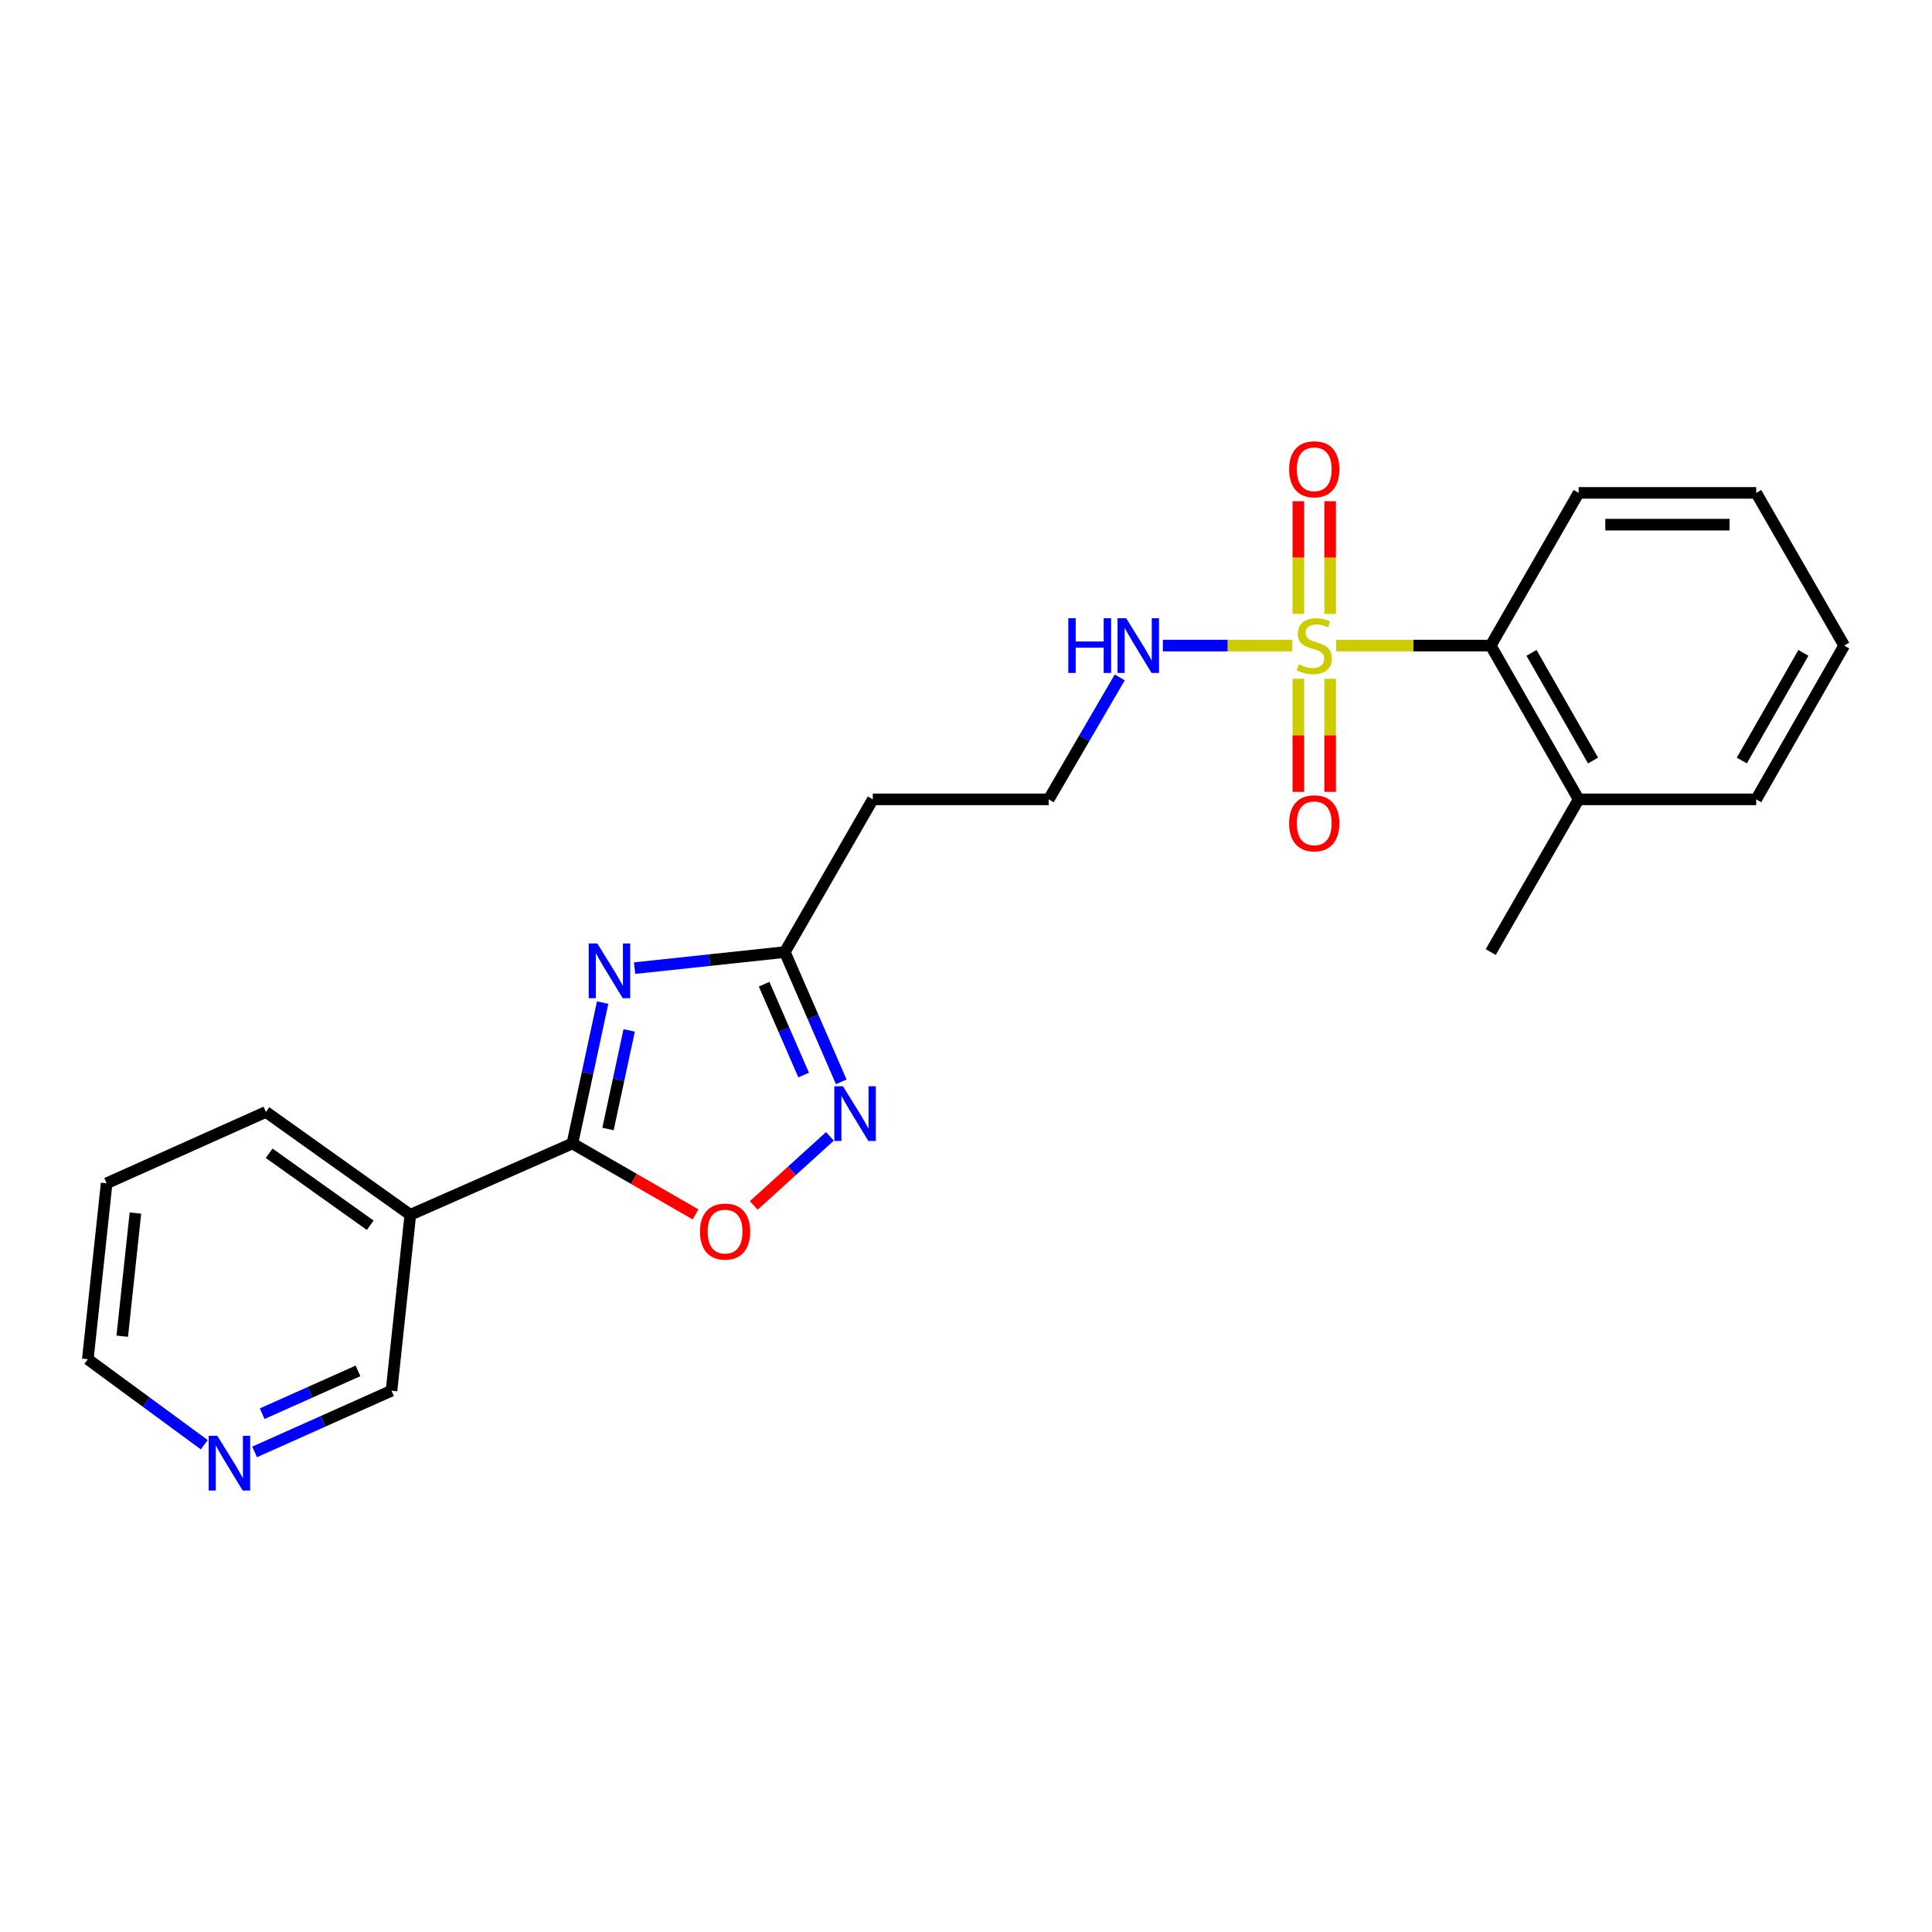 <?xml version='1.0' encoding='iso-8859-1'?>
<svg version='1.1' baseProfile='full'
              xmlns='http://www.w3.org/2000/svg'
                      xmlns:rdkit='http://www.rdkit.org/xml'
                      xmlns:xlink='http://www.w3.org/1999/xlink'
                  xml:space='preserve'
width='1000px' height='1000px' viewBox='0 0 1000 1000'>
<!-- END OF HEADER -->
<rect style='opacity:1.0;fill:#FFFFFF;stroke:none' width='1000' height='1000' x='0' y='0'> </rect>
<path class='bond-5' d='M 691.619,334.149 L 731.606,334.149' style='fill:none;fill-rule:evenodd;stroke:#CCCC00;stroke-width:6px;stroke-linecap:butt;stroke-linejoin:miter;stroke-opacity:1' />
<path class='bond-5' d='M 731.606,334.149 L 771.594,334.149' style='fill:none;fill-rule:evenodd;stroke:#000000;stroke-width:6px;stroke-linecap:butt;stroke-linejoin:miter;stroke-opacity:1' />
<path class='bond-7' d='M 688.481,317.746 L 688.481,288.595' style='fill:none;fill-rule:evenodd;stroke:#CCCC00;stroke-width:6px;stroke-linecap:butt;stroke-linejoin:miter;stroke-opacity:1' />
<path class='bond-7' d='M 688.481,288.595 L 688.481,259.444' style='fill:none;fill-rule:evenodd;stroke:#FF0000;stroke-width:6px;stroke-linecap:butt;stroke-linejoin:miter;stroke-opacity:1' />
<path class='bond-7' d='M 672.029,317.746 L 672.029,288.595' style='fill:none;fill-rule:evenodd;stroke:#CCCC00;stroke-width:6px;stroke-linecap:butt;stroke-linejoin:miter;stroke-opacity:1' />
<path class='bond-7' d='M 672.029,288.595 L 672.029,259.444' style='fill:none;fill-rule:evenodd;stroke:#FF0000;stroke-width:6px;stroke-linecap:butt;stroke-linejoin:miter;stroke-opacity:1' />
<path class='bond-8' d='M 672.029,351.327 L 672.029,380.597' style='fill:none;fill-rule:evenodd;stroke:#CCCC00;stroke-width:6px;stroke-linecap:butt;stroke-linejoin:miter;stroke-opacity:1' />
<path class='bond-8' d='M 672.029,380.597 L 672.029,409.867' style='fill:none;fill-rule:evenodd;stroke:#FF0000;stroke-width:6px;stroke-linecap:butt;stroke-linejoin:miter;stroke-opacity:1' />
<path class='bond-8' d='M 688.481,351.327 L 688.481,380.597' style='fill:none;fill-rule:evenodd;stroke:#CCCC00;stroke-width:6px;stroke-linecap:butt;stroke-linejoin:miter;stroke-opacity:1' />
<path class='bond-8' d='M 688.481,380.597 L 688.481,409.867' style='fill:none;fill-rule:evenodd;stroke:#FF0000;stroke-width:6px;stroke-linecap:butt;stroke-linejoin:miter;stroke-opacity:1' />
<path class='bond-9' d='M 668.898,334.149 L 635.402,334.149' style='fill:none;fill-rule:evenodd;stroke:#CCCC00;stroke-width:6px;stroke-linecap:butt;stroke-linejoin:miter;stroke-opacity:1' />
<path class='bond-9' d='M 635.402,334.149 L 601.906,334.149' style='fill:none;fill-rule:evenodd;stroke:#0000FF;stroke-width:6px;stroke-linecap:butt;stroke-linejoin:miter;stroke-opacity:1' />
<path class='bond-0' d='M 328.471,501.11 L 367.346,496.949' style='fill:none;fill-rule:evenodd;stroke:#0000FF;stroke-width:6px;stroke-linecap:butt;stroke-linejoin:miter;stroke-opacity:1' />
<path class='bond-0' d='M 367.346,496.949 L 406.221,492.788' style='fill:none;fill-rule:evenodd;stroke:#000000;stroke-width:6px;stroke-linecap:butt;stroke-linejoin:miter;stroke-opacity:1' />
<path class='bond-1' d='M 311.919,518.949 L 304.096,555.399' style='fill:none;fill-rule:evenodd;stroke:#0000FF;stroke-width:6px;stroke-linecap:butt;stroke-linejoin:miter;stroke-opacity:1' />
<path class='bond-1' d='M 304.096,555.399 L 296.273,591.85' style='fill:none;fill-rule:evenodd;stroke:#000000;stroke-width:6px;stroke-linecap:butt;stroke-linejoin:miter;stroke-opacity:1' />
<path class='bond-1' d='M 325.659,533.336 L 320.182,558.852' style='fill:none;fill-rule:evenodd;stroke:#0000FF;stroke-width:6px;stroke-linecap:butt;stroke-linejoin:miter;stroke-opacity:1' />
<path class='bond-1' d='M 320.182,558.852 L 314.706,584.367' style='fill:none;fill-rule:evenodd;stroke:#000000;stroke-width:6px;stroke-linecap:butt;stroke-linejoin:miter;stroke-opacity:1' />
<path class='bond-6' d='M 296.273,591.85 L 212.383,628.777' style='fill:none;fill-rule:evenodd;stroke:#000000;stroke-width:6px;stroke-linecap:butt;stroke-linejoin:miter;stroke-opacity:1' />
<path class='bond-24' d='M 296.273,591.85 L 328.15,610.217' style='fill:none;fill-rule:evenodd;stroke:#000000;stroke-width:6px;stroke-linecap:butt;stroke-linejoin:miter;stroke-opacity:1' />
<path class='bond-24' d='M 328.15,610.217 L 360.028,628.583' style='fill:none;fill-rule:evenodd;stroke:#FF0000;stroke-width:6px;stroke-linecap:butt;stroke-linejoin:miter;stroke-opacity:1' />
<path class='bond-2' d='M 435.431,559.955 L 420.826,526.371' style='fill:none;fill-rule:evenodd;stroke:#0000FF;stroke-width:6px;stroke-linecap:butt;stroke-linejoin:miter;stroke-opacity:1' />
<path class='bond-2' d='M 420.826,526.371 L 406.221,492.788' style='fill:none;fill-rule:evenodd;stroke:#000000;stroke-width:6px;stroke-linecap:butt;stroke-linejoin:miter;stroke-opacity:1' />
<path class='bond-2' d='M 415.962,556.441 L 405.739,532.933' style='fill:none;fill-rule:evenodd;stroke:#0000FF;stroke-width:6px;stroke-linecap:butt;stroke-linejoin:miter;stroke-opacity:1' />
<path class='bond-2' d='M 405.739,532.933 L 395.515,509.424' style='fill:none;fill-rule:evenodd;stroke:#000000;stroke-width:6px;stroke-linecap:butt;stroke-linejoin:miter;stroke-opacity:1' />
<path class='bond-4' d='M 429.571,588.19 L 409.855,606.065' style='fill:none;fill-rule:evenodd;stroke:#0000FF;stroke-width:6px;stroke-linecap:butt;stroke-linejoin:miter;stroke-opacity:1' />
<path class='bond-4' d='M 409.855,606.065 L 390.14,623.94' style='fill:none;fill-rule:evenodd;stroke:#FF0000;stroke-width:6px;stroke-linecap:butt;stroke-linejoin:miter;stroke-opacity:1' />
<path class='bond-3' d='M 406.221,492.788 L 451.758,413.752' style='fill:none;fill-rule:evenodd;stroke:#000000;stroke-width:6px;stroke-linecap:butt;stroke-linejoin:miter;stroke-opacity:1' />
<path class='bond-12' d='M 771.594,334.149 L 817.103,413.752' style='fill:none;fill-rule:evenodd;stroke:#000000;stroke-width:6px;stroke-linecap:butt;stroke-linejoin:miter;stroke-opacity:1' />
<path class='bond-12' d='M 792.703,337.924 L 824.56,393.646' style='fill:none;fill-rule:evenodd;stroke:#000000;stroke-width:6px;stroke-linecap:butt;stroke-linejoin:miter;stroke-opacity:1' />
<path class='bond-16' d='M 771.594,334.149 L 817.103,255.114' style='fill:none;fill-rule:evenodd;stroke:#000000;stroke-width:6px;stroke-linecap:butt;stroke-linejoin:miter;stroke-opacity:1' />
<path class='bond-14' d='M 212.383,628.777 L 202.64,719.832' style='fill:none;fill-rule:evenodd;stroke:#000000;stroke-width:6px;stroke-linecap:butt;stroke-linejoin:miter;stroke-opacity:1' />
<path class='bond-15' d='M 212.383,628.777 L 137.643,575.544' style='fill:none;fill-rule:evenodd;stroke:#000000;stroke-width:6px;stroke-linecap:butt;stroke-linejoin:miter;stroke-opacity:1' />
<path class='bond-15' d='M 191.628,634.193 L 139.31,596.93' style='fill:none;fill-rule:evenodd;stroke:#000000;stroke-width:6px;stroke-linecap:butt;stroke-linejoin:miter;stroke-opacity:1' />
<path class='bond-13' d='M 579.585,350.612 L 561.199,382.182' style='fill:none;fill-rule:evenodd;stroke:#0000FF;stroke-width:6px;stroke-linecap:butt;stroke-linejoin:miter;stroke-opacity:1' />
<path class='bond-13' d='M 561.199,382.182 L 542.813,413.752' style='fill:none;fill-rule:evenodd;stroke:#000000;stroke-width:6px;stroke-linecap:butt;stroke-linejoin:miter;stroke-opacity:1' />
<path class='bond-10' d='M 451.758,413.752 L 542.813,413.752' style='fill:none;fill-rule:evenodd;stroke:#000000;stroke-width:6px;stroke-linecap:butt;stroke-linejoin:miter;stroke-opacity:1' />
<path class='bond-11' d='M 131.788,751.506 L 167.214,735.669' style='fill:none;fill-rule:evenodd;stroke:#0000FF;stroke-width:6px;stroke-linecap:butt;stroke-linejoin:miter;stroke-opacity:1' />
<path class='bond-11' d='M 167.214,735.669 L 202.64,719.832' style='fill:none;fill-rule:evenodd;stroke:#000000;stroke-width:6px;stroke-linecap:butt;stroke-linejoin:miter;stroke-opacity:1' />
<path class='bond-11' d='M 135.701,731.735 L 160.499,720.649' style='fill:none;fill-rule:evenodd;stroke:#0000FF;stroke-width:6px;stroke-linecap:butt;stroke-linejoin:miter;stroke-opacity:1' />
<path class='bond-11' d='M 160.499,720.649 L 185.297,709.563' style='fill:none;fill-rule:evenodd;stroke:#000000;stroke-width:6px;stroke-linecap:butt;stroke-linejoin:miter;stroke-opacity:1' />
<path class='bond-25' d='M 105.737,747.781 L 75.596,725.654' style='fill:none;fill-rule:evenodd;stroke:#0000FF;stroke-width:6px;stroke-linecap:butt;stroke-linejoin:miter;stroke-opacity:1' />
<path class='bond-25' d='M 75.596,725.654 L 45.455,703.526' style='fill:none;fill-rule:evenodd;stroke:#000000;stroke-width:6px;stroke-linecap:butt;stroke-linejoin:miter;stroke-opacity:1' />
<path class='bond-18' d='M 817.103,413.752 L 771.594,492.788' style='fill:none;fill-rule:evenodd;stroke:#000000;stroke-width:6px;stroke-linecap:butt;stroke-linejoin:miter;stroke-opacity:1' />
<path class='bond-19' d='M 817.103,413.752 L 909.009,413.752' style='fill:none;fill-rule:evenodd;stroke:#000000;stroke-width:6px;stroke-linecap:butt;stroke-linejoin:miter;stroke-opacity:1' />
<path class='bond-20' d='M 137.643,575.544 L 55.198,612.471' style='fill:none;fill-rule:evenodd;stroke:#000000;stroke-width:6px;stroke-linecap:butt;stroke-linejoin:miter;stroke-opacity:1' />
<path class='bond-21' d='M 817.103,255.114 L 909.009,255.114' style='fill:none;fill-rule:evenodd;stroke:#000000;stroke-width:6px;stroke-linecap:butt;stroke-linejoin:miter;stroke-opacity:1' />
<path class='bond-21' d='M 830.889,271.566 L 895.223,271.566' style='fill:none;fill-rule:evenodd;stroke:#000000;stroke-width:6px;stroke-linecap:butt;stroke-linejoin:miter;stroke-opacity:1' />
<path class='bond-17' d='M 45.455,703.526 L 55.198,612.471' style='fill:none;fill-rule:evenodd;stroke:#000000;stroke-width:6px;stroke-linecap:butt;stroke-linejoin:miter;stroke-opacity:1' />
<path class='bond-17' d='M 63.275,691.618 L 70.096,627.879' style='fill:none;fill-rule:evenodd;stroke:#000000;stroke-width:6px;stroke-linecap:butt;stroke-linejoin:miter;stroke-opacity:1' />
<path class='bond-23' d='M 909.009,413.752 L 954.545,334.149' style='fill:none;fill-rule:evenodd;stroke:#000000;stroke-width:6px;stroke-linecap:butt;stroke-linejoin:miter;stroke-opacity:1' />
<path class='bond-23' d='M 901.558,393.642 L 933.434,337.92' style='fill:none;fill-rule:evenodd;stroke:#000000;stroke-width:6px;stroke-linecap:butt;stroke-linejoin:miter;stroke-opacity:1' />
<path class='bond-22' d='M 909.009,255.114 L 954.545,334.149' style='fill:none;fill-rule:evenodd;stroke:#000000;stroke-width:6px;stroke-linecap:butt;stroke-linejoin:miter;stroke-opacity:1' />
<path  class='atom-0' d='M 672.255 343.869
Q 672.575 343.989, 673.895 344.549
Q 675.215 345.109, 676.655 345.469
Q 678.135 345.789, 679.575 345.789
Q 682.255 345.789, 683.815 344.509
Q 685.375 343.189, 685.375 340.909
Q 685.375 339.349, 684.575 338.389
Q 683.815 337.429, 682.615 336.909
Q 681.415 336.389, 679.415 335.789
Q 676.895 335.029, 675.375 334.309
Q 673.895 333.589, 672.815 332.069
Q 671.775 330.549, 671.775 327.989
Q 671.775 324.429, 674.175 322.229
Q 676.615 320.029, 681.415 320.029
Q 684.695 320.029, 688.415 321.589
L 687.495 324.669
Q 684.095 323.269, 681.535 323.269
Q 678.775 323.269, 677.255 324.429
Q 675.735 325.549, 675.775 327.509
Q 675.775 329.029, 676.535 329.949
Q 677.335 330.869, 678.455 331.389
Q 679.615 331.909, 681.535 332.509
Q 684.095 333.309, 685.615 334.109
Q 687.135 334.909, 688.215 336.549
Q 689.335 338.149, 689.335 340.909
Q 689.335 344.829, 686.695 346.949
Q 684.095 349.029, 679.735 349.029
Q 677.215 349.029, 675.295 348.469
Q 673.415 347.949, 671.175 347.029
L 672.255 343.869
' fill='#CCCC00'/>
<path  class='atom-1' d='M 309.189 488.344
L 318.469 503.344
Q 319.389 504.824, 320.869 507.504
Q 322.349 510.184, 322.429 510.344
L 322.429 488.344
L 326.189 488.344
L 326.189 516.664
L 322.309 516.664
L 312.349 500.264
Q 311.189 498.344, 309.949 496.144
Q 308.749 493.944, 308.389 493.264
L 308.389 516.664
L 304.709 516.664
L 304.709 488.344
L 309.189 488.344
' fill='#0000FF'/>
<path  class='atom-3' d='M 436.321 562.234
L 445.601 577.234
Q 446.521 578.714, 448.001 581.394
Q 449.481 584.074, 449.561 584.234
L 449.561 562.234
L 453.321 562.234
L 453.321 590.554
L 449.441 590.554
L 439.481 574.154
Q 438.321 572.234, 437.081 570.034
Q 435.881 567.834, 435.521 567.154
L 435.521 590.554
L 431.841 590.554
L 431.841 562.234
L 436.321 562.234
' fill='#0000FF'/>
<path  class='atom-5' d='M 362.308 637.467
Q 362.308 630.667, 365.668 626.867
Q 369.028 623.067, 375.308 623.067
Q 381.588 623.067, 384.948 626.867
Q 388.308 630.667, 388.308 637.467
Q 388.308 644.347, 384.908 648.267
Q 381.508 652.147, 375.308 652.147
Q 369.068 652.147, 365.668 648.267
Q 362.308 644.387, 362.308 637.467
M 375.308 648.947
Q 379.628 648.947, 381.948 646.067
Q 384.308 643.147, 384.308 637.467
Q 384.308 631.907, 381.948 629.107
Q 379.628 626.267, 375.308 626.267
Q 370.988 626.267, 368.628 629.067
Q 366.308 631.867, 366.308 637.467
Q 366.308 643.187, 368.628 646.067
Q 370.988 648.947, 375.308 648.947
' fill='#FF0000'/>
<path  class='atom-8' d='M 667.255 242.891
Q 667.255 236.091, 670.615 232.291
Q 673.975 228.491, 680.255 228.491
Q 686.535 228.491, 689.895 232.291
Q 693.255 236.091, 693.255 242.891
Q 693.255 249.771, 689.855 253.691
Q 686.455 257.571, 680.255 257.571
Q 674.015 257.571, 670.615 253.691
Q 667.255 249.811, 667.255 242.891
M 680.255 254.371
Q 684.575 254.371, 686.895 251.491
Q 689.255 248.571, 689.255 242.891
Q 689.255 237.331, 686.895 234.531
Q 684.575 231.691, 680.255 231.691
Q 675.935 231.691, 673.575 234.491
Q 671.255 237.291, 671.255 242.891
Q 671.255 248.611, 673.575 251.491
Q 675.935 254.371, 680.255 254.371
' fill='#FF0000'/>
<path  class='atom-9' d='M 667.255 426.135
Q 667.255 419.335, 670.615 415.535
Q 673.975 411.735, 680.255 411.735
Q 686.535 411.735, 689.895 415.535
Q 693.255 419.335, 693.255 426.135
Q 693.255 433.015, 689.855 436.935
Q 686.455 440.815, 680.255 440.815
Q 674.015 440.815, 670.615 436.935
Q 667.255 433.055, 667.255 426.135
M 680.255 437.615
Q 684.575 437.615, 686.895 434.735
Q 689.255 431.815, 689.255 426.135
Q 689.255 420.575, 686.895 417.775
Q 684.575 414.935, 680.255 414.935
Q 675.935 414.935, 673.575 417.735
Q 671.255 420.535, 671.255 426.135
Q 671.255 431.855, 673.575 434.735
Q 675.935 437.615, 680.255 437.615
' fill='#FF0000'/>
<path  class='atom-10' d='M 552.952 319.989
L 556.792 319.989
L 556.792 332.029
L 571.272 332.029
L 571.272 319.989
L 575.112 319.989
L 575.112 348.309
L 571.272 348.309
L 571.272 335.229
L 556.792 335.229
L 556.792 348.309
L 552.952 348.309
L 552.952 319.989
' fill='#0000FF'/>
<path  class='atom-10' d='M 582.912 319.989
L 592.192 334.989
Q 593.112 336.469, 594.592 339.149
Q 596.072 341.829, 596.152 341.989
L 596.152 319.989
L 599.912 319.989
L 599.912 348.309
L 596.032 348.309
L 586.072 331.909
Q 584.912 329.989, 583.672 327.789
Q 582.472 325.589, 582.112 324.909
L 582.112 348.309
L 578.432 348.309
L 578.432 319.989
L 582.912 319.989
' fill='#0000FF'/>
<path  class='atom-12' d='M 112.49 743.175
L 121.77 758.175
Q 122.69 759.655, 124.17 762.335
Q 125.65 765.015, 125.73 765.175
L 125.73 743.175
L 129.49 743.175
L 129.49 771.495
L 125.61 771.495
L 115.65 755.095
Q 114.49 753.175, 113.25 750.975
Q 112.05 748.775, 111.69 748.095
L 111.69 771.495
L 108.01 771.495
L 108.01 743.175
L 112.49 743.175
' fill='#0000FF'/>
</svg>
